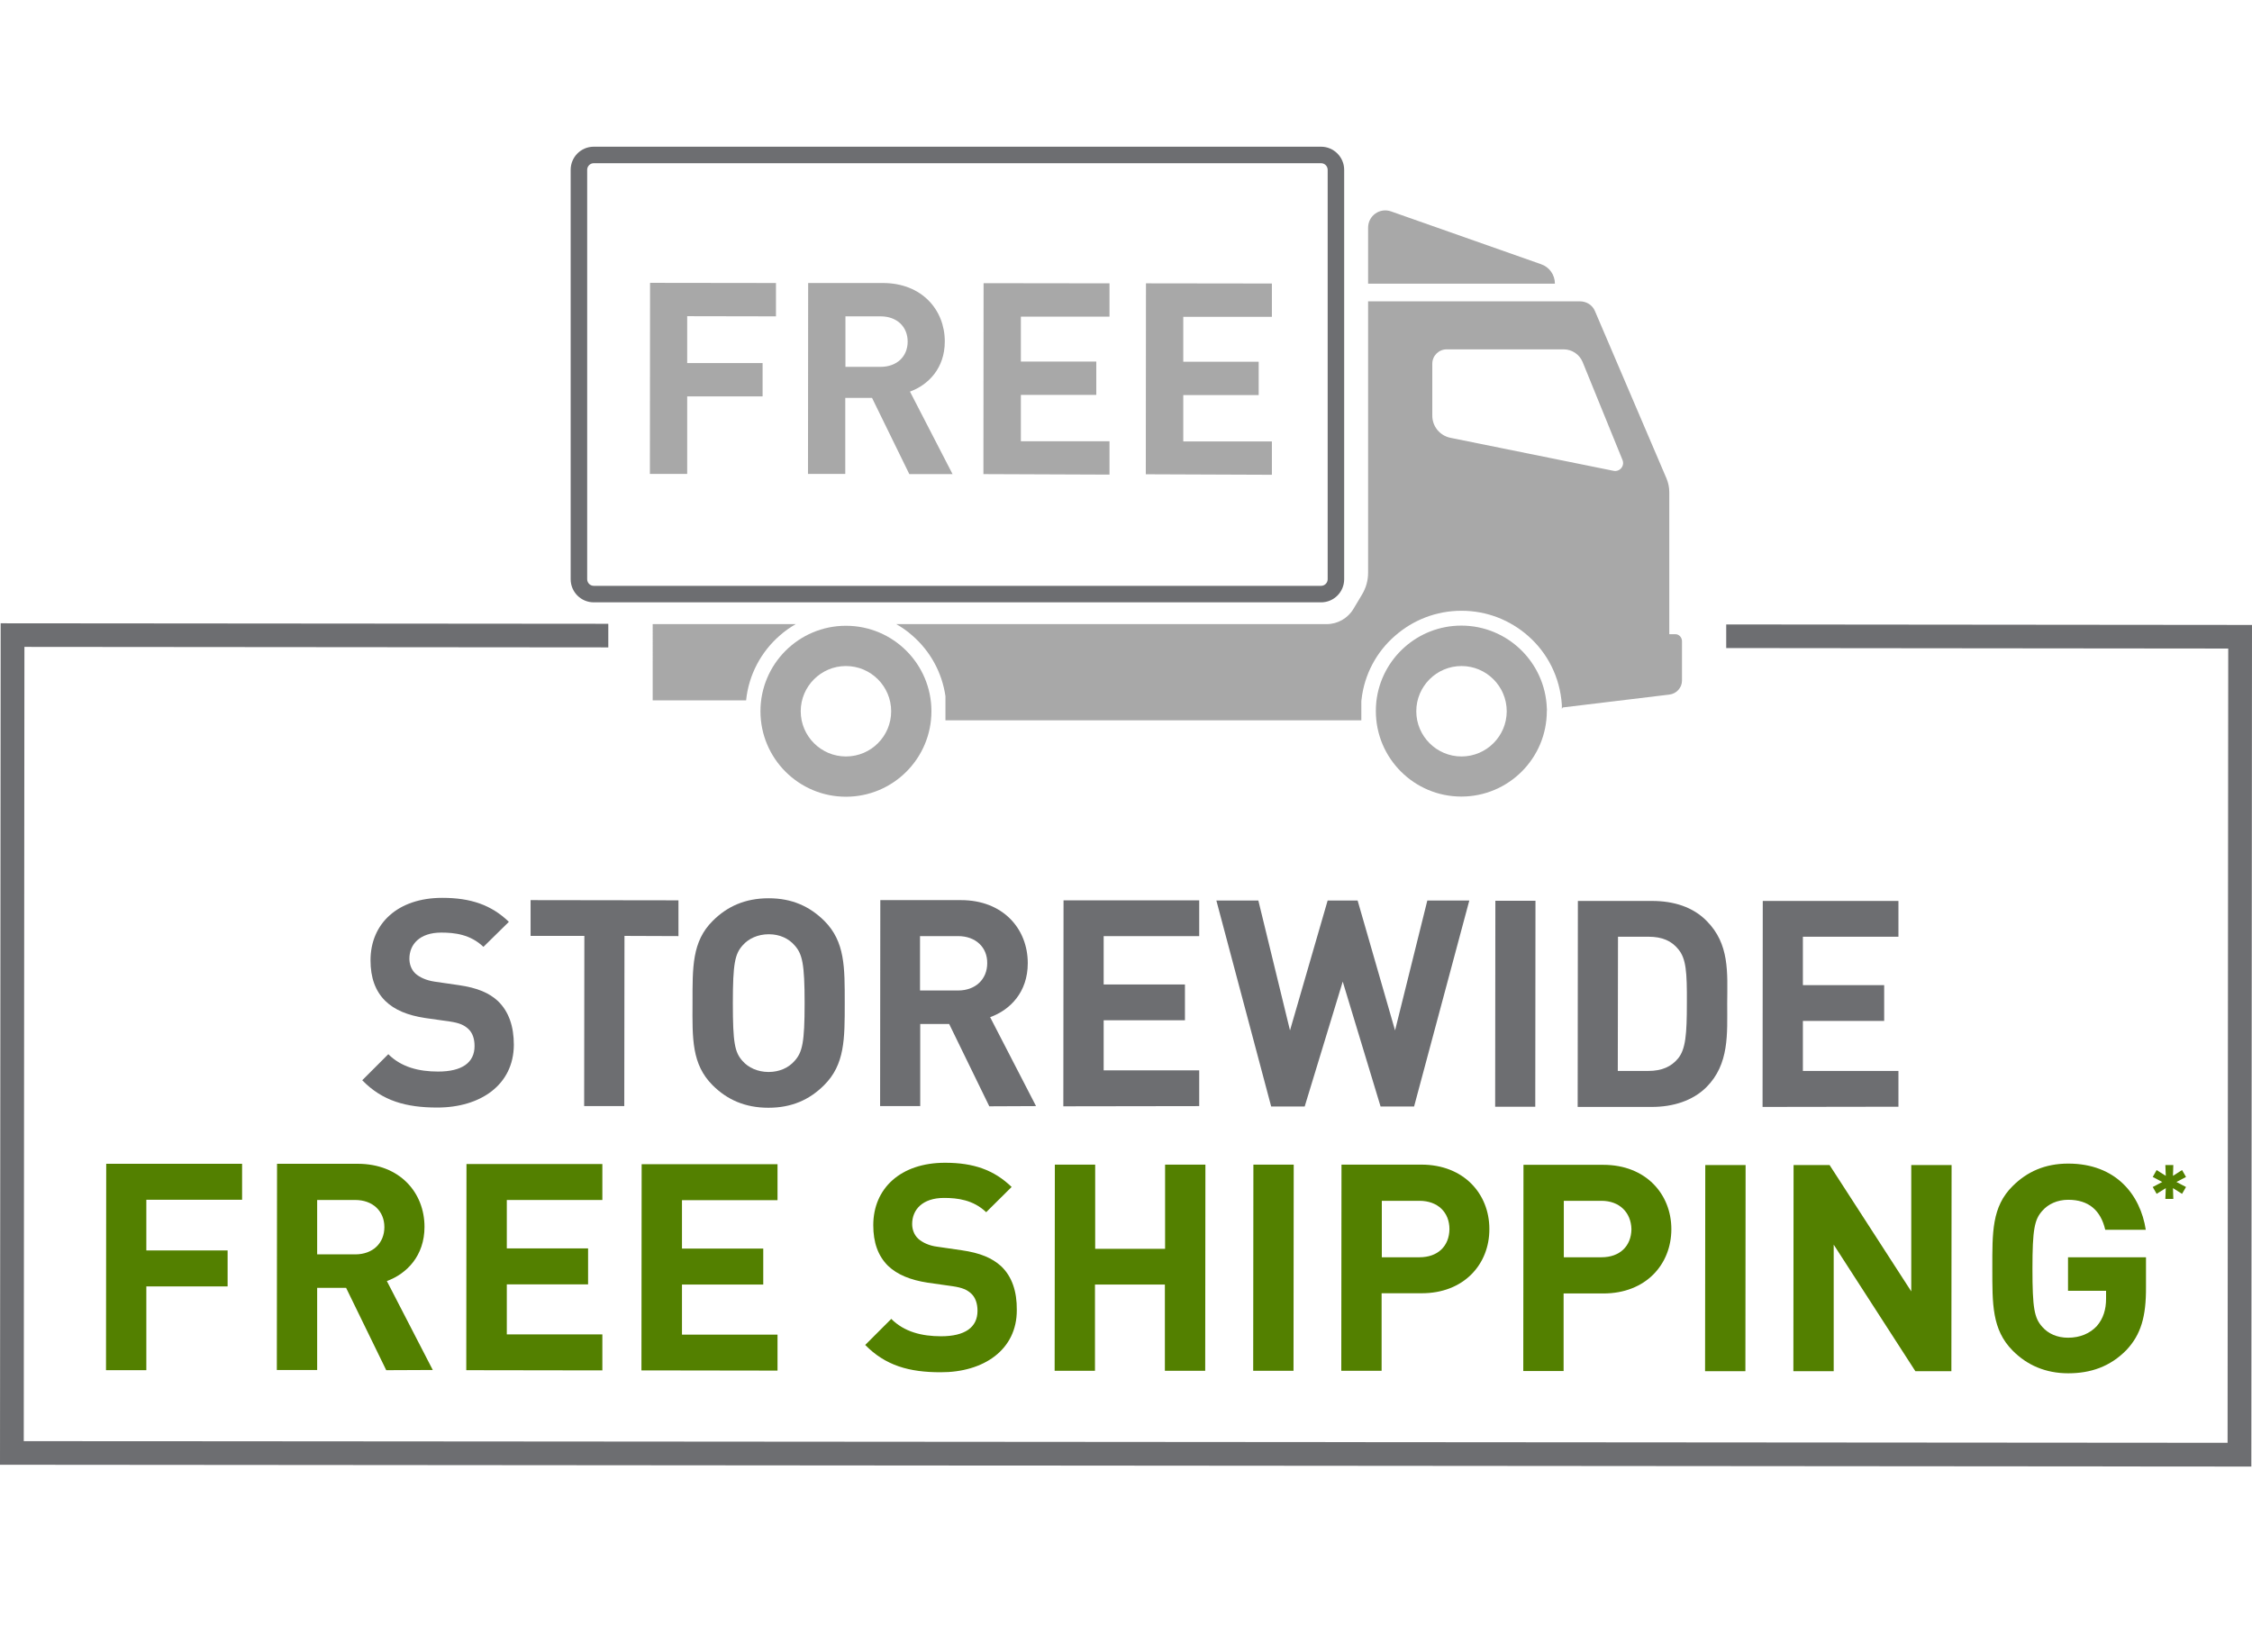 <?xml version="1.0" encoding="utf-8"?>
<!-- Generator: Adobe Illustrator 26.3.1, SVG Export Plug-In . SVG Version: 6.00 Build 0)  -->
<svg version="1.1" id="Layer_1" xmlns="http://www.w3.org/2000/svg" xmlns:xlink="http://www.w3.org/1999/xlink" x="0px" y="0px"
	 viewBox="0 0 1364.6 1000.8" style="enable-background:new 0 0 1364.6 1000.8;" xml:space="preserve">
<style type="text/css">
	.st0{fill:#6D6E71;}
	.st1{fill:#A8A8A8;}
	.st2{fill:#538000;}
</style>
<g>
	<g>
		<g>
			<g>
				<polygon class="st0" points="1046,378.4 1046,392.7 1350.2,393 1349.8,874.3 14.4,873.3 14.8,392 368.6,392.3 368.6,378 
					0.4,377.7 0,887.6 1364.2,888.7 1364.6,378.7 				"/>
			</g>
		</g>
	</g>
	<g>
		<path class="st1" d="M395.5,424.4h56.6c1.6-15.6,9.1-29.4,20.3-39.2c3-2.7,6.3-5,9.8-7h-86.7V424.4z"/>
		<path class="st1" d="M1015.2,384.3h-3.7v-86.1c0-2.9-0.6-5.7-1.7-8.3l-43.3-101.3c-1.5-3.7-5.1-6-9.2-6H829v164.5
			c0,4.7-1.3,9.2-3.7,13.2l-5.2,8.7c-3.4,5.7-9.6,9.2-16.2,9.2H543.1c3.5,2,6.8,4.3,9.8,7c10.6,9.2,17.9,22.1,20,36.7v2.5v12.1h0.4
			h251.3h0.3v-10.9c0-0.5,0-1.1,0.1-1.6c1.7-15.4,9.2-29.1,20.3-38.7c10.8-9.5,24.9-15.2,40.3-15.2c15.4,0,29.5,5.7,40.3,15.2
			c11.8,10.3,19.4,25.1,20.5,41.8v2.5l0.5-0.9l64.6-7.8c4.4-0.5,7.7-4.2,7.7-8.5v-24C1019.1,386.1,1017.3,384.3,1015.2,384.3z
			 M977.7,285.3l-98.8-20c-6.4-1.3-11-6.9-11-13.4v-31.5c0-4.8,3.9-8.7,8.7-8.7h70.9c5.1,0,9.6,3.1,11.5,7.7l24.1,59.2
			C984.7,282.3,981.5,286.1,977.7,285.3z"/>
		<path class="st1" d="M933.8,160.1l-90.9-32c-6.8-2.4-13.9,2.6-13.9,9.9v33.9h113.2C942.2,166.5,938.8,161.8,933.8,160.1z"/>
		<g>
			<path class="st0" d="M800.5,98.9c2.2,0,4,1.8,4,4V351c0,2.2-1.8,4-4,4H359.8c-2.2,0-4-1.8-4-4V102.9c0-2.2,1.8-4,4-4H800.5
				 M800.5,88.9H359.8c-7.8,0-14,6.3-14,14V351c0,7.8,6.3,14,14,14h440.7c7.8,0,14-6.3,14-14V102.9
				C814.5,95.2,808.2,88.9,800.5,88.9L800.5,88.9z"/>
		</g>
		<path class="st1" d="M937.3,429.1c-1-27.7-23.8-50-51.8-50c-26.6,0-48.6,20.1-51.5,46c-0.2,1.9-0.3,3.9-0.3,5.8
			c0,28.6,23.2,51.8,51.8,51.8s51.8-23.2,51.8-51.8C937.4,430.4,937.4,429.8,937.3,429.1z M885.6,458.4c-15.1,0-27.4-12.3-27.4-27.4
			s12.3-27.4,27.4-27.4S913,415.9,913,431S900.7,458.4,885.6,458.4z"/>
		<path class="st1" d="M512.6,379.2c-28.6,0-51.8,23.2-51.8,51.8c0,28.6,23.2,51.8,51.8,51.8s51.8-23.2,51.8-51.8
			C564.4,402.4,541.2,379.2,512.6,379.2z M512.6,458.4c-15.1,0-27.4-12.3-27.4-27.4s12.3-27.4,27.4-27.4c15.1,0,27.4,12.3,27.4,27.4
			S527.8,458.4,512.6,458.4z"/>
	</g>
	<g>
		<path class="st1" d="M416.4,191.6V220h45.7v20.2h-45.7v47h-22.6l0.1-115.8l76.3,0.1v20.2L416.4,191.6z"/>
		<path class="st1" d="M551,287.3l-22.6-46.2h-16.2v46.1h-22.6l0.1-115.7H535c23.5,0,37.5,16.2,37.5,35.4c0,16.2-9.9,26.3-21.1,30.4
			l25.8,50H551z M533.6,191.7h-21.3v30.6h21.3c9.9,0,16.4-6.3,16.4-15.3S543.5,191.7,533.6,191.7z"/>
		<path class="st1" d="M595.9,287.3l0.1-115.7l76.3,0.1v20.2h-53.7v27.2h45.7v20.2h-45.7v28.1h53.7v20.2L595.9,287.3L595.9,287.3z"
			/>
		<path class="st1" d="M694.3,287.4l0.1-115.7l76.3,0.1V192h-53.7v27.2h45.7v20.2h-45.7v28.1h53.7v20.2L694.3,287.4L694.3,287.4z"/>
	</g>
</g>
<g>
	<g>
		<g>
			<path class="st0" d="M264.994,671.145c-18.923,0-33.334-4.01-45.49-16.542l15.79-15.79
				c7.895,7.895,18.547,10.527,30.201,10.527c14.411,0,22.056-5.389,22.056-15.414c0-4.386-1.128-8.02-3.885-10.527
				c-2.506-2.256-5.263-3.509-11.028-4.386l-15.038-2.13c-10.652-1.629-18.547-4.887-24.186-10.401
				c-6.015-6.015-8.898-14.036-8.898-24.562c0-22.306,16.542-37.846,43.485-37.846
				c17.168,0,29.7,4.261,40.352,14.537l-15.414,15.163c-7.895-7.519-17.294-8.647-25.565-8.647
				c-13.033,0-19.299,7.143-19.299,15.79c0,3.133,1.003,6.516,3.634,9.023c2.506,2.256,6.516,4.135,11.529,4.887
				l14.662,2.13c11.404,1.629,18.547,4.762,23.81,9.649c6.642,6.391,9.649,15.414,9.649,26.567
				C311.236,657.486,291.059,671.145,264.994,671.145z"/>
			<path class="st0" d="M378.405,567.132l-0.125,103.136h-24.311l0.125-103.136h-32.582v-21.68l89.602,0.125v21.68
				L378.405,567.132z"/>
			<path class="st0" d="M499.336,657.611c-8.772,8.772-19.549,13.659-33.71,13.659s-25.063-4.887-33.836-13.659
				c-12.657-12.657-12.281-28.196-12.156-49.876c0-21.555-0.376-37.219,12.281-49.751
				c8.772-8.772,19.675-13.659,33.836-13.659c14.161,0,24.813,4.887,33.71,13.659
				c12.657,12.657,12.406,28.196,12.406,49.876C511.868,629.415,511.993,645.079,499.336,657.611z M481.416,572.771
				c-3.509-4.01-8.898-6.642-15.539-6.642s-12.281,2.632-15.79,6.642c-4.762,5.263-6.015,11.028-6.015,35.089
				s1.128,29.825,5.89,35.089c3.509,4.01,9.148,6.642,15.79,6.642c6.642,0,12.156-2.632,15.665-6.642
				c4.762-5.263,6.141-11.028,6.141-35.089C487.556,583.925,486.178,578.035,481.416,572.771z"/>
			<path class="st0" d="M599.464,670.393l-24.311-49.876h-17.544v49.751h-24.311l0.125-124.816h48.873
				c25.439,0,40.477,17.294,40.477,38.222c0,17.544-10.652,28.322-22.808,32.708l27.82,53.886L599.464,670.393
				L599.464,670.393z M580.541,567.258h-23.058v32.958h23.058c10.652,0,17.67-6.893,17.67-16.542
				C598.336,574.15,591.318,567.258,580.541,567.258z"/>
			<path class="st0" d="M644.327,670.393l0.125-124.815h82.208v21.68h-57.896v29.324h49.25v21.68h-49.25v30.327
				h57.896v21.68L644.327,670.393L644.327,670.393z"/>
			<path class="st0" d="M856.865,670.519h-20.301l-22.933-75.691l-23.058,75.691h-20.301L737.062,545.703h25.439
				l19.174,78.699l22.808-78.699h18.171l22.683,78.699l19.549-78.699h25.439L856.865,670.519z"/>
			<path class="st0" d="M905.989,670.644l0.125-124.816h24.311L930.3,670.644H905.989L905.989,670.644z"/>
			<path class="st0" d="M1033.937,658.864c-8.271,8.146-20.051,11.905-32.958,11.905h-44.989l0.126-124.816h44.989
				c13.033,0,24.687,3.634,32.958,12.03c14.036,14.036,12.657,31.204,12.532,50.001
				C1046.594,626.532,1047.973,644.829,1033.937,658.864z M1017.019,575.278c-4.136-5.138-9.775-7.644-18.171-7.644
				h-18.421l-0.126,81.331h18.422c8.396,0,14.036-2.632,18.171-7.644c4.511-5.639,5.263-14.537,5.263-33.46
				C1022.283,588.812,1021.656,580.917,1017.019,575.278z"/>
			<path class="st0" d="M1068.023,670.769l0.126-124.816h82.208v21.68h-57.896v29.324h49.249v21.68h-49.249v30.327
				h57.896v21.68L1068.023,670.769L1068.023,670.769z"/>
		</g>
	</g>
	<g>
		<path class="st2" d="M88.673,727.036v30.703h49.25v21.805H88.673v50.753H64.236l0.125-125.066h82.333v21.805
			L88.673,727.036z"/>
		<path class="st2" d="M234.04,830.297l-24.311-49.876h-17.544v49.751h-24.437l0.125-124.941h48.874
			c25.439,0,40.477,17.419,40.477,38.222c0,17.544-10.777,28.447-22.808,32.833l27.82,53.886L234.04,830.297z
			 M215.243,727.162h-23.058v32.958h23.058c10.652,0,17.67-6.767,17.67-16.542
			C232.912,733.929,225.895,727.162,215.243,727.162z"/>
		<path class="st2" d="M282.538,830.297l0.125-124.941h82.333v21.805h-57.896v29.324h49.25v21.805h-49.25v30.327
			h57.896v21.805L282.538,830.297L282.538,830.297z"/>
		<path class="st2" d="M388.681,830.423l0.125-124.941h82.333v21.805h-57.896v29.324h49.25v21.805h-49.25v30.327
			h57.896v21.805L388.681,830.423L388.681,830.423z"/>
		<path class="st2" d="M569.889,831.551c-18.923,0-33.334-4.01-45.615-16.542l15.79-15.79
			c7.895,7.895,18.547,10.527,30.201,10.527c14.411,0,22.056-5.389,22.056-15.414c0-4.386-1.253-8.146-3.885-10.527
			c-2.506-2.256-5.263-3.509-11.153-4.386l-15.038-2.13c-10.652-1.629-18.547-4.887-24.186-10.276
			c-6.015-6.015-8.898-14.036-8.898-24.562c0-22.306,16.542-37.846,43.485-37.846
			c17.168,0,29.575,4.261,40.352,14.662l-15.414,15.289c-7.895-7.519-17.419-8.647-25.565-8.647
			c-13.033,0-19.299,7.143-19.299,15.79c0,3.258,1.128,6.516,3.634,8.898c2.506,2.256,6.516,4.261,11.655,4.887
			l14.662,2.13c11.404,1.629,18.547,4.762,23.936,9.649c6.642,6.266,9.649,15.414,9.524,26.567
			C616.256,817.891,596.08,831.676,569.889,831.551z"/>
		<path class="st2" d="M705.858,830.673v-52.257h-42.357v52.257H639.064l0.125-124.941h24.437v51.004h42.357v-51.004
			h24.437l-0.125,124.941H705.858z"/>
		<path class="st2" d="M759.368,830.673l0.126-124.941h24.437l-0.126,124.941H759.368z"/>
		<path class="st2" d="M861.251,783.68h-24.061v46.994h-24.437l0.126-124.941h48.372
			c25.815,0,41.229,17.795,41.229,38.974C902.605,766.01,887.066,783.805,861.251,783.68z M860.123,727.663h-22.808
			v34.212h22.808c11.153,0,18.046-6.767,18.171-17.043C878.294,734.681,871.276,727.663,860.123,727.663z"/>
		<path class="st2" d="M971.529,783.805h-24.061v46.994h-24.437l0.125-124.941h48.372
			c25.815,0,41.229,17.795,41.229,38.974C1012.759,766.135,997.345,783.805,971.529,783.805z M970.402,727.663h-22.808
			v34.212h22.808c11.153,0,18.046-6.767,18.171-17.043C988.322,734.681,981.304,727.663,970.402,727.663z"/>
		<path class="st2" d="M1033.185,830.924l0.126-124.941h24.437l-0.126,124.941H1033.185z"/>
		<path class="st2" d="M1160.633,830.924l-49.5-76.694v76.694h-24.437l0.126-124.941h21.805l49.5,76.569v-76.569
			h24.437l-0.125,124.941H1160.633z"/>
		<path class="st2" d="M1288.581,818.016c-10.025,10.276-21.93,14.161-35.339,14.161
			c-13.659,0-24.938-4.887-33.71-13.785c-12.532-12.657-12.281-28.196-12.281-49.876
			c0-21.555-0.376-37.219,12.281-49.751c8.772-8.772,19.675-13.659,33.71-13.659
			c28.948,0,43.736,18.923,46.994,40.101h-24.562c-2.757-11.78-10.025-18.171-22.432-18.171
			c-6.642,0-12.156,2.632-15.665,6.642c-4.762,5.263-6.015,11.153-6.015,35.089c0,24.061,1.128,29.951,6.015,35.339
			c3.509,4.01,8.898,6.516,15.539,6.516c7.394,0,13.284-2.632,17.419-7.018
			c4.01-4.637,5.639-10.151,5.639-16.667v-4.762h-23.058v-20.301h47.244v18.046
			C1300.486,797.966,1297.228,808.743,1288.581,818.016z"/>
	</g>
</g>
<g>
	<path class="st2" d="M1322.212,723.431l-5.501-3.46l0.209,6.548h-4.821l0.263-6.548l-5.554,3.46l-2.357-4.138
		l5.763-3.042l-5.763-3.037l2.357-4.189l5.554,3.507l-0.263-6.548h4.821l-0.209,6.548l5.501-3.507l2.408,4.189
		l-5.815,3.037l5.815,3.042L1322.212,723.431z"/>
</g>
</svg>
